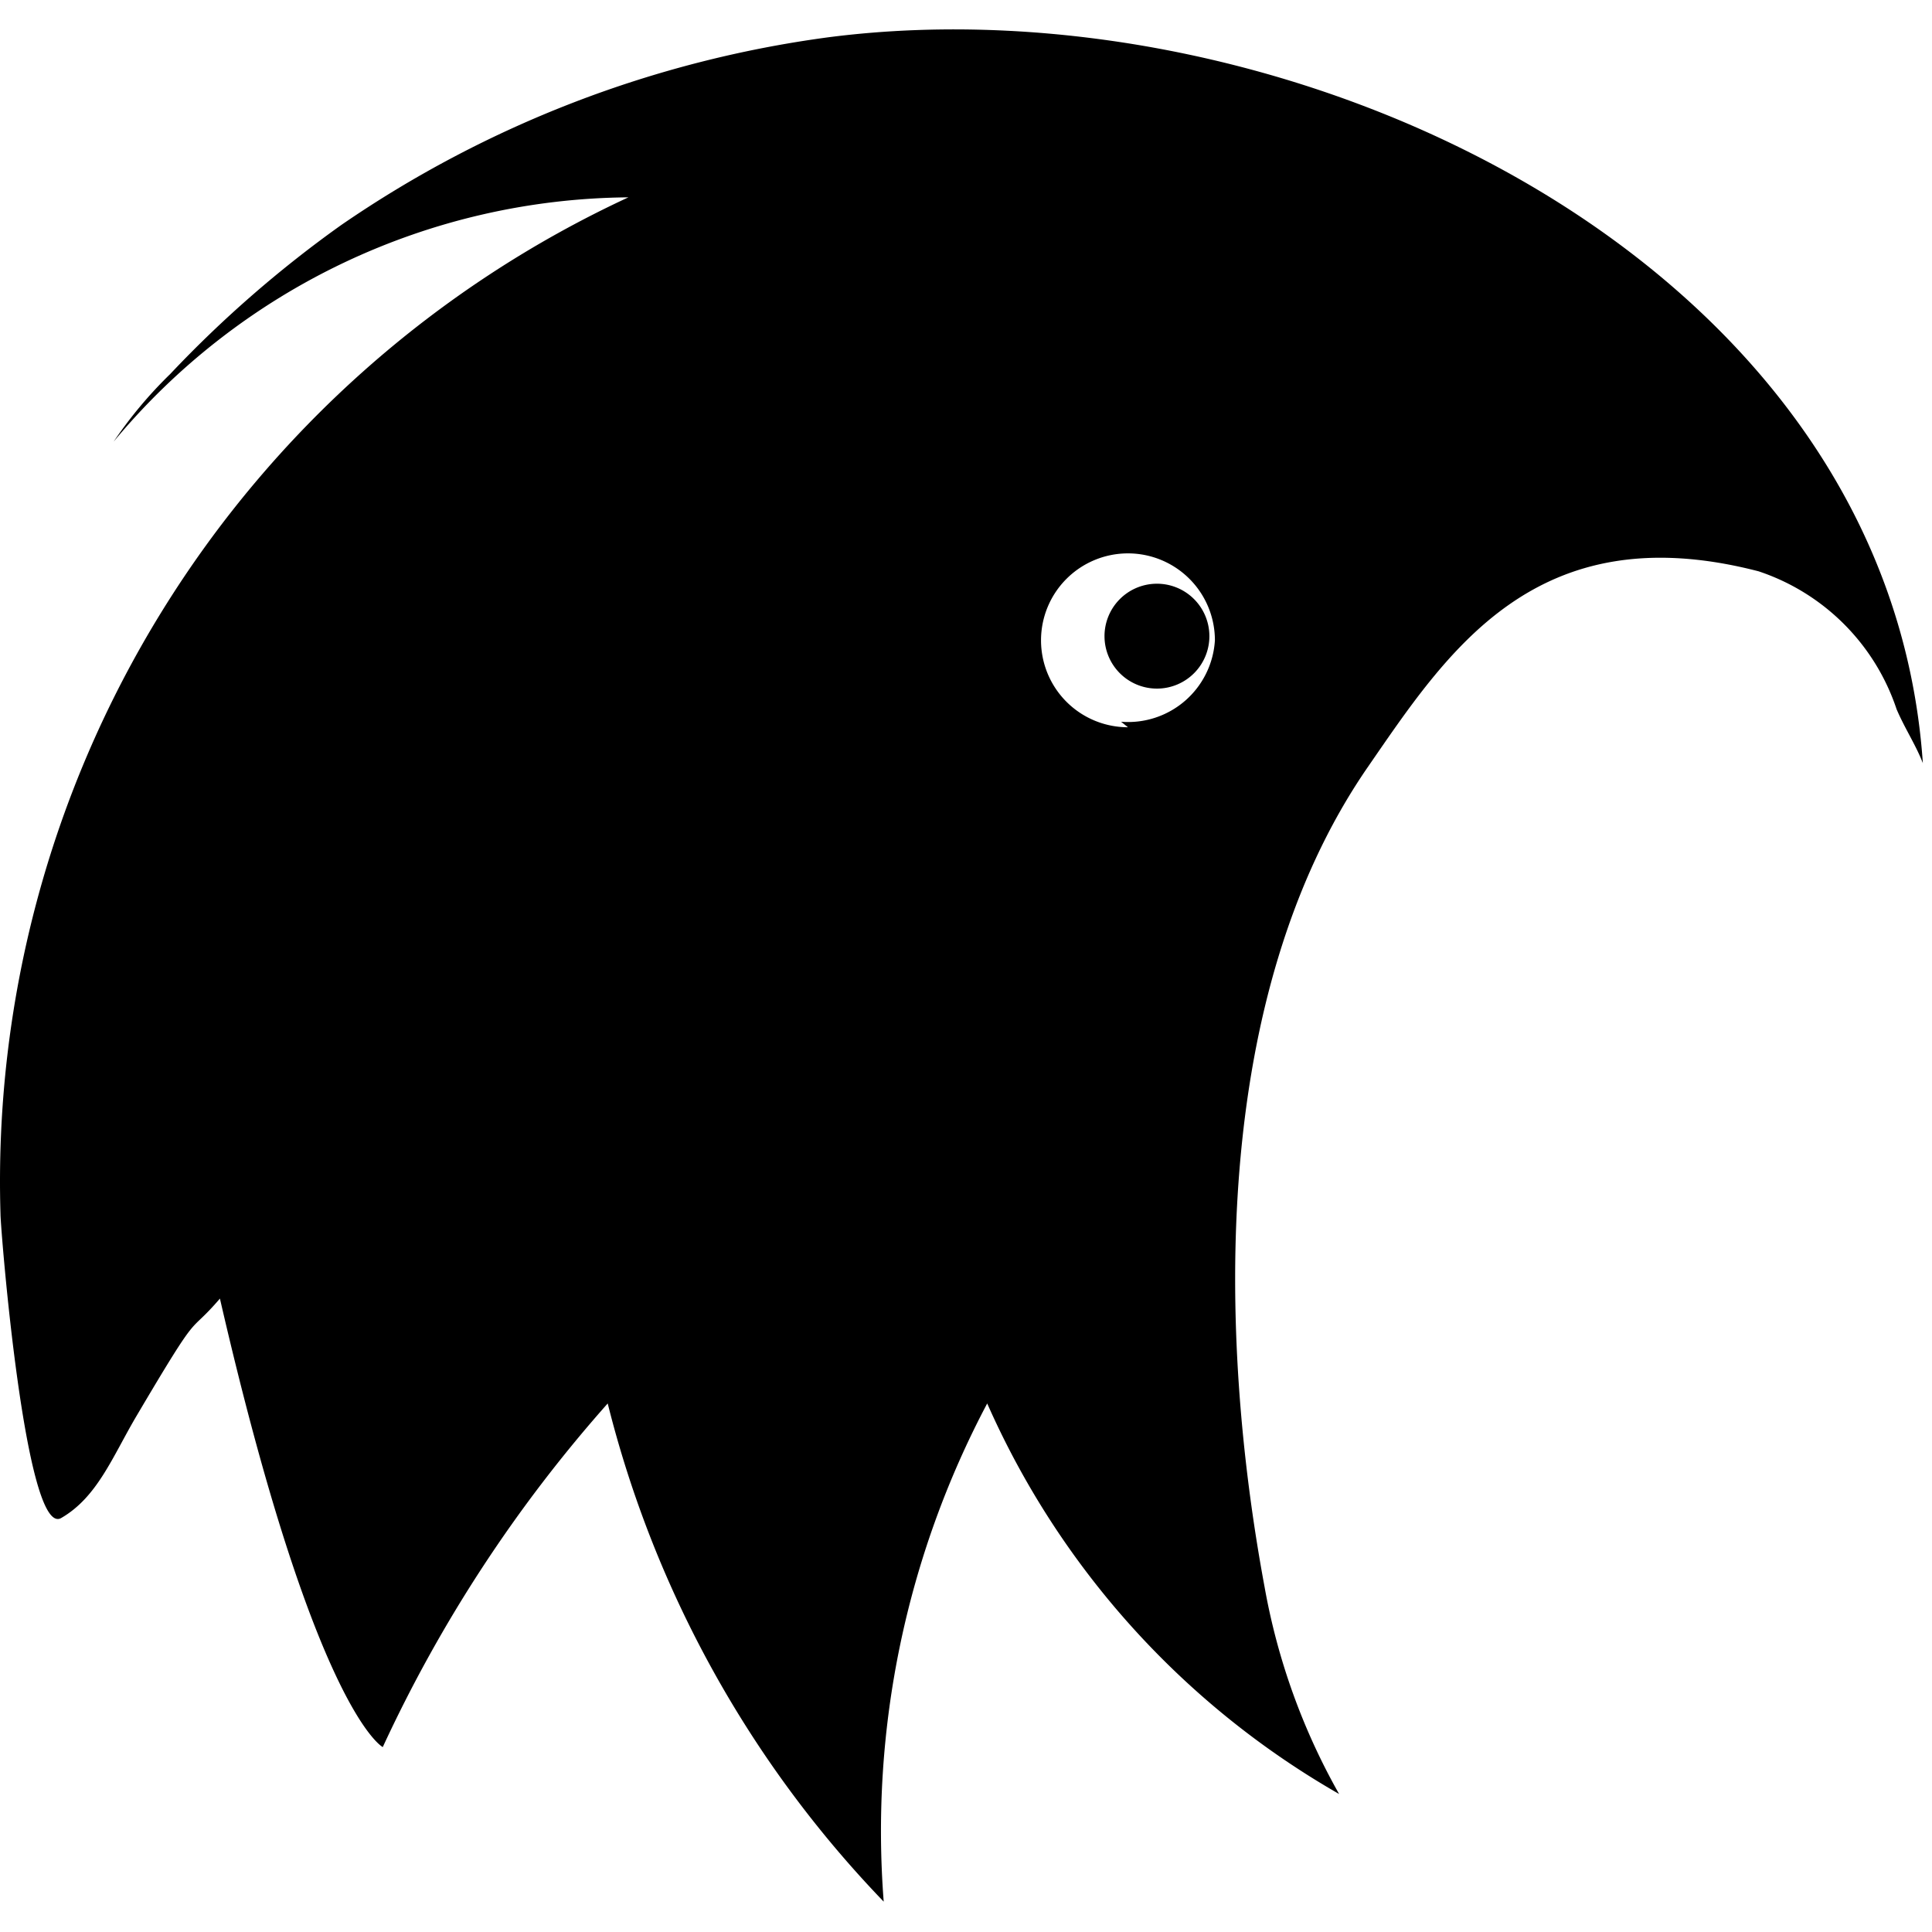 <svg class="icon" viewBox="0 0 1024 1024" xmlns="http://www.w3.org/2000/svg" width="200" height="200"><defs><style/></defs><path d="M439.125 19.749a594.651 594.651 0 0 0-258.194 99.474 615.863 615.863 0 0 0-90.698 78.994 228.937 228.937 0 0 0-29.988 35.84 358.4 358.4 0 0 1 272.823-129.463A574.903 574.903 0 0 0 .268 643.657c0 7.314 13.165 171.886 32.183 160.914s27.062-32.182 39.497-53.394c35.84-60.708 26.331-41.691 44.617-62.903 50.468 219.429 86.308 237.715 86.308 237.715a746.057 746.057 0 0 1 119.223-182.126 585.143 585.143 0 0 0 146.286 264.046 484.206 484.206 0 0 1 54.857-264.046 446.171 446.171 0 0 0 186.514 206.994 345.966 345.966 0 0 1-39.497-109.714c-24.868-133.852-28.525-313.052 54.126-433.737 42.423-61.44 89.234-135.315 207.726-104.595a115.566 115.566 0 0 1 73.143 73.143c4.388 10.24 10.24 19.017 13.897 28.526-18.286-267.703-335.726-416.183-580.023-384.731zm158.72 365.714a46.08 46.08 0 1 1 46.08-46.08 46.08 46.08 0 0 1-49.737 43.154z"/><path d="M612.473 309.394a27.794 27.794 0 1 1-27.062 27.795 27.794 27.794 0 0 1 27.062-27.795z"/></svg>